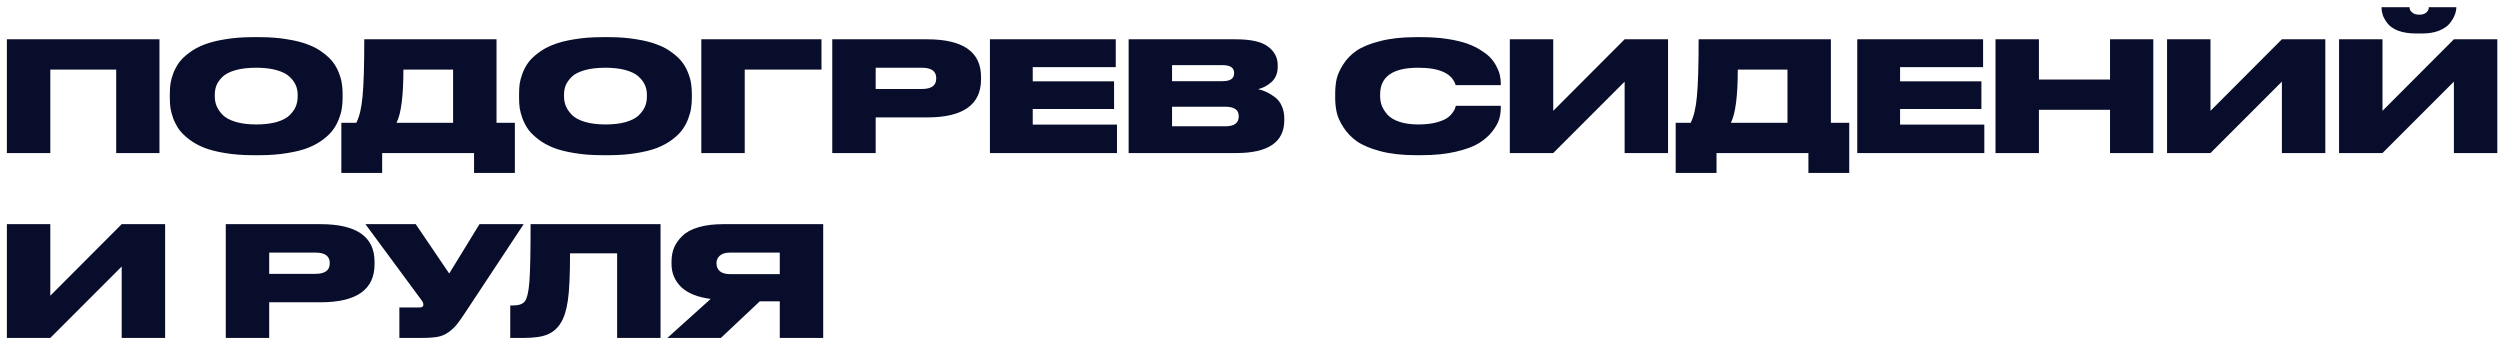 <?xml version="1.0" encoding="UTF-8"?> <svg xmlns="http://www.w3.org/2000/svg" width="284" height="39" viewBox="0 0 284 39" fill="none"><path d="M0.782 17.386V4.464H18.115V17.386H13.2V7.903H5.714V17.386H0.782ZM28.726 4.221H29.507C30.653 4.221 31.695 4.302 32.633 4.464C33.583 4.614 34.376 4.817 35.013 5.072C35.661 5.315 36.223 5.622 36.698 5.992C37.184 6.351 37.566 6.716 37.844 7.087C38.122 7.457 38.342 7.862 38.504 8.302C38.678 8.742 38.788 9.142 38.834 9.501C38.892 9.86 38.921 10.236 38.921 10.63V11.151C38.921 11.544 38.892 11.921 38.834 12.28C38.788 12.639 38.678 13.044 38.504 13.495C38.342 13.935 38.122 14.347 37.844 14.729C37.578 15.099 37.201 15.47 36.715 15.84C36.229 16.211 35.667 16.523 35.03 16.778C34.393 17.033 33.6 17.235 32.651 17.386C31.713 17.548 30.665 17.629 29.507 17.629H28.726C27.568 17.629 26.514 17.548 25.564 17.386C24.627 17.235 23.833 17.033 23.185 16.778C22.548 16.523 21.986 16.211 21.5 15.84C21.014 15.47 20.632 15.099 20.354 14.729C20.088 14.347 19.868 13.935 19.694 13.495C19.532 13.044 19.422 12.639 19.364 12.28C19.318 11.921 19.294 11.544 19.294 11.151V10.63C19.294 10.236 19.318 9.86 19.364 9.501C19.422 9.142 19.532 8.742 19.694 8.302C19.868 7.862 20.088 7.457 20.354 7.087C20.632 6.716 21.014 6.351 21.5 5.992C21.986 5.622 22.548 5.315 23.185 5.072C23.833 4.817 24.627 4.614 25.564 4.464C26.514 4.302 27.568 4.221 28.726 4.221ZM33.814 10.994V10.751C33.814 10.369 33.745 10.016 33.606 9.692C33.467 9.356 33.23 9.032 32.894 8.719C32.57 8.406 32.083 8.158 31.435 7.972C30.787 7.787 30.011 7.694 29.108 7.694C28.181 7.694 27.394 7.787 26.745 7.972C26.097 8.158 25.611 8.406 25.287 8.719C24.962 9.032 24.731 9.356 24.592 9.692C24.464 10.016 24.401 10.369 24.401 10.751V10.96C24.401 11.342 24.47 11.707 24.609 12.054C24.748 12.39 24.98 12.725 25.304 13.061C25.628 13.385 26.114 13.646 26.763 13.843C27.423 14.04 28.204 14.138 29.108 14.138C30.011 14.138 30.787 14.045 31.435 13.86C32.095 13.663 32.587 13.403 32.911 13.079C33.236 12.754 33.467 12.424 33.606 12.089C33.745 11.741 33.814 11.377 33.814 10.994ZM38.776 13.947H40.478C40.837 13.252 41.074 12.239 41.19 10.908C41.317 9.564 41.381 7.417 41.381 4.464H56.405V13.947H58.489V19.644H53.852V17.386H43.413V19.644H38.776V13.947ZM45.046 13.947H51.472V7.903H45.827C45.827 10.902 45.567 12.916 45.046 13.947ZM68.398 4.221H69.18C70.326 4.221 71.368 4.302 72.306 4.464C73.255 4.614 74.049 4.817 74.685 5.072C75.334 5.315 75.895 5.622 76.37 5.992C76.856 6.351 77.239 6.716 77.516 7.087C77.794 7.457 78.014 7.862 78.177 8.302C78.35 8.742 78.46 9.142 78.507 9.501C78.564 9.86 78.593 10.236 78.593 10.63V11.151C78.593 11.544 78.564 11.921 78.507 12.28C78.46 12.639 78.35 13.044 78.177 13.495C78.014 13.935 77.794 14.347 77.516 14.729C77.25 15.099 76.874 15.47 76.388 15.84C75.901 16.211 75.34 16.523 74.703 16.778C74.066 17.033 73.273 17.235 72.323 17.386C71.385 17.548 70.338 17.629 69.18 17.629H68.398C67.24 17.629 66.186 17.548 65.237 17.386C64.299 17.235 63.506 17.033 62.858 16.778C62.221 16.523 61.659 16.211 61.173 15.84C60.687 15.47 60.304 15.099 60.026 14.729C59.76 14.347 59.54 13.935 59.367 13.495C59.204 13.044 59.094 12.639 59.036 12.28C58.99 11.921 58.967 11.544 58.967 11.151V10.63C58.967 10.236 58.99 9.86 59.036 9.501C59.094 9.142 59.204 8.742 59.367 8.302C59.54 7.862 59.76 7.457 60.026 7.087C60.304 6.716 60.687 6.351 61.173 5.992C61.659 5.622 62.221 5.315 62.858 5.072C63.506 4.817 64.299 4.614 65.237 4.464C66.186 4.302 67.24 4.221 68.398 4.221ZM73.487 10.994V10.751C73.487 10.369 73.418 10.016 73.279 9.692C73.14 9.356 72.902 9.032 72.567 8.719C72.242 8.406 71.756 8.158 71.108 7.972C70.459 7.787 69.683 7.694 68.78 7.694C67.854 7.694 67.067 7.787 66.418 7.972C65.77 8.158 65.283 8.406 64.959 8.719C64.635 9.032 64.403 9.356 64.264 9.692C64.137 10.016 64.073 10.369 64.073 10.751V10.96C64.073 11.342 64.143 11.707 64.282 12.054C64.421 12.39 64.652 12.725 64.977 13.061C65.301 13.385 65.787 13.646 66.435 13.843C67.095 14.04 67.877 14.138 68.78 14.138C69.683 14.138 70.459 14.045 71.108 13.86C71.767 13.663 72.26 13.403 72.584 13.079C72.908 12.754 73.14 12.424 73.279 12.089C73.418 11.741 73.487 11.377 73.487 10.994ZM79.669 17.386V4.464H93.32V7.903H84.601V17.386H79.669ZM105.314 13.339H99.478V17.386H94.545V4.464H105.314C109.401 4.464 111.445 5.888 111.445 8.736V9.014C111.445 11.898 109.401 13.339 105.314 13.339ZM99.478 7.694V10.109H104.723C105.811 10.109 106.356 9.715 106.356 8.928V8.875C106.356 8.088 105.811 7.694 104.723 7.694H99.478ZM112.456 4.464H126.751V7.625H117.319V9.24H126.559V12.384H117.319V14.155H126.889V17.386H112.456V4.464ZM128.213 17.386V4.464H140.371C142.108 4.464 143.336 4.742 144.053 5.298C144.783 5.842 145.148 6.542 145.148 7.399V7.59C145.148 8.308 144.916 8.881 144.453 9.31C143.99 9.726 143.48 9.999 142.924 10.126C143.272 10.207 143.59 10.317 143.88 10.456C144.181 10.595 144.493 10.786 144.818 11.029C145.153 11.272 145.414 11.602 145.599 12.019C145.796 12.436 145.894 12.911 145.894 13.443V13.652C145.894 16.141 144.077 17.386 140.441 17.386H128.213ZM138.878 7.399H133.146V9.223H138.878C139.758 9.223 140.198 8.922 140.198 8.32V8.285C140.198 7.694 139.758 7.399 138.878 7.399ZM139.19 12.123H133.146V14.347H139.19C140.209 14.347 140.719 13.976 140.719 13.235V13.183C140.719 12.476 140.209 12.123 139.19 12.123ZM161.491 17.629H160.814C159.297 17.629 157.965 17.479 156.819 17.178C155.684 16.877 154.798 16.506 154.161 16.066C153.525 15.614 153.009 15.082 152.616 14.468C152.222 13.854 151.967 13.287 151.851 12.766C151.736 12.245 151.678 11.701 151.678 11.133V10.63C151.678 10.051 151.73 9.507 151.834 8.997C151.95 8.488 152.199 7.932 152.581 7.33C152.963 6.716 153.467 6.195 154.092 5.766C154.729 5.327 155.62 4.962 156.767 4.672C157.925 4.371 159.274 4.221 160.814 4.221H161.491C162.568 4.221 163.552 4.29 164.444 4.429C165.347 4.568 166.099 4.748 166.701 4.968C167.315 5.188 167.854 5.454 168.317 5.766C168.791 6.068 169.162 6.374 169.428 6.687C169.695 7 169.909 7.335 170.071 7.694C170.245 8.042 170.355 8.354 170.401 8.632C170.459 8.91 170.488 9.182 170.488 9.449V9.674H165.364C164.97 8.354 163.552 7.694 161.109 7.694C158.226 7.694 156.784 8.702 156.784 10.716V10.925C156.784 11.307 156.848 11.672 156.975 12.019C157.114 12.367 157.334 12.708 157.635 13.044C157.948 13.38 158.399 13.646 158.99 13.843C159.592 14.04 160.304 14.138 161.126 14.138C161.844 14.138 162.475 14.074 163.019 13.947C163.564 13.808 163.975 13.658 164.252 13.495C164.53 13.333 164.762 13.131 164.947 12.887C165.132 12.644 165.242 12.471 165.277 12.367C165.312 12.262 165.347 12.146 165.381 12.019H170.488V12.297C170.488 12.691 170.43 13.096 170.314 13.513C170.198 13.918 169.944 14.381 169.55 14.902C169.156 15.412 168.647 15.863 168.021 16.257C167.408 16.639 166.534 16.963 165.399 17.23C164.276 17.496 162.973 17.629 161.491 17.629ZM184.558 17.386V9.275L176.447 17.386H171.515V4.464H176.447V12.592L184.558 4.464H189.491V17.386H184.558ZM190.359 13.947H192.061C192.42 13.252 192.658 12.239 192.773 10.908C192.901 9.564 192.965 7.417 192.965 4.464H207.988V13.947H210.072V19.644H205.435V17.386H194.997V19.644H190.359V13.947ZM196.629 13.947H203.056V7.903H197.411C197.411 10.902 197.15 12.916 196.629 13.947ZM210.985 4.464H225.279V7.625H215.848V9.24H225.088V12.384H215.848V14.155H225.418V17.386H210.985V4.464ZM226.69 17.386V4.464H231.622V9.032H239.699V4.464H244.614V17.386H239.699V12.471H231.622V17.386H226.69ZM259.222 17.386V9.275L251.111 17.386H246.178V4.464H251.111V12.592L259.222 4.464H264.155V17.386H259.222ZM278.762 17.386V9.275L270.65 17.386H265.718V4.464H270.65V12.592L278.762 4.464H283.694V17.386H278.762ZM275.166 3.804H274.472C273.684 3.804 273.007 3.7 272.439 3.491C271.884 3.271 271.478 2.993 271.224 2.658C270.969 2.322 270.789 2.009 270.685 1.72C270.593 1.43 270.546 1.141 270.546 0.851V0.816H273.725C273.725 0.921 273.748 1.031 273.794 1.147C273.84 1.251 273.95 1.367 274.124 1.494C274.309 1.61 274.547 1.668 274.836 1.668C275.126 1.668 275.357 1.61 275.531 1.494C275.705 1.367 275.809 1.251 275.844 1.147C275.89 1.031 275.913 0.921 275.913 0.816H279.039V0.851C279.039 1.118 278.976 1.407 278.848 1.72C278.733 2.021 278.542 2.339 278.275 2.675C278.009 2.999 277.604 3.271 277.059 3.491C276.527 3.7 275.896 3.804 275.166 3.804ZM13.825 38.386V30.275L5.714 38.386H0.782V25.464H5.714V33.592L13.825 25.464H18.758V38.386H13.825ZM36.417 34.339H30.581V38.386H25.648V25.464H36.417C40.504 25.464 42.548 26.888 42.548 29.736V30.014C42.548 32.898 40.504 34.339 36.417 34.339ZM30.581 28.694V31.109H35.826C36.914 31.109 37.459 30.715 37.459 29.927V29.875C37.459 29.088 36.914 28.694 35.826 28.694H30.581ZM59.489 25.464L52.889 35.451C52.461 36.099 52.125 36.574 51.882 36.875C51.639 37.176 51.326 37.465 50.944 37.743C50.573 38.01 50.162 38.183 49.711 38.264C49.259 38.345 48.674 38.386 47.956 38.386H45.369V34.93H47.644C47.945 34.93 48.096 34.831 48.096 34.634V34.617C48.096 34.443 48.02 34.264 47.87 34.079L41.513 25.464H47.227L51.031 31.074L54.47 25.464H59.489ZM70.106 38.386V28.781H64.756C64.756 31.224 64.675 33.002 64.513 34.113C64.351 35.225 64.085 36.076 63.714 36.666C63.355 37.269 62.857 37.709 62.22 37.986C61.595 38.253 60.709 38.386 59.563 38.386H57.965V34.704H58.226C58.92 34.704 59.383 34.547 59.615 34.235C59.87 33.911 60.044 33.181 60.136 32.047C60.229 30.9 60.275 28.706 60.275 25.464H75.038V38.386H70.106ZM88.583 34.235H86.308L81.896 38.386H75.817L80.733 33.957C79.227 33.76 78.11 33.309 77.38 32.602C76.651 31.896 76.286 31.022 76.286 29.98V29.702C76.286 29.123 76.385 28.596 76.581 28.121C76.79 27.635 77.108 27.189 77.537 26.784C77.965 26.367 78.573 26.043 79.36 25.811C80.148 25.58 81.08 25.464 82.157 25.464H93.516V38.386H88.583V34.235ZM88.583 31.143V28.694H82.956C82.423 28.694 82.029 28.81 81.775 29.042C81.52 29.262 81.392 29.545 81.392 29.893V29.927C81.392 30.287 81.52 30.582 81.775 30.813C82.041 31.033 82.44 31.143 82.973 31.143H88.583Z" fill="#070D2A"></path></svg> 
